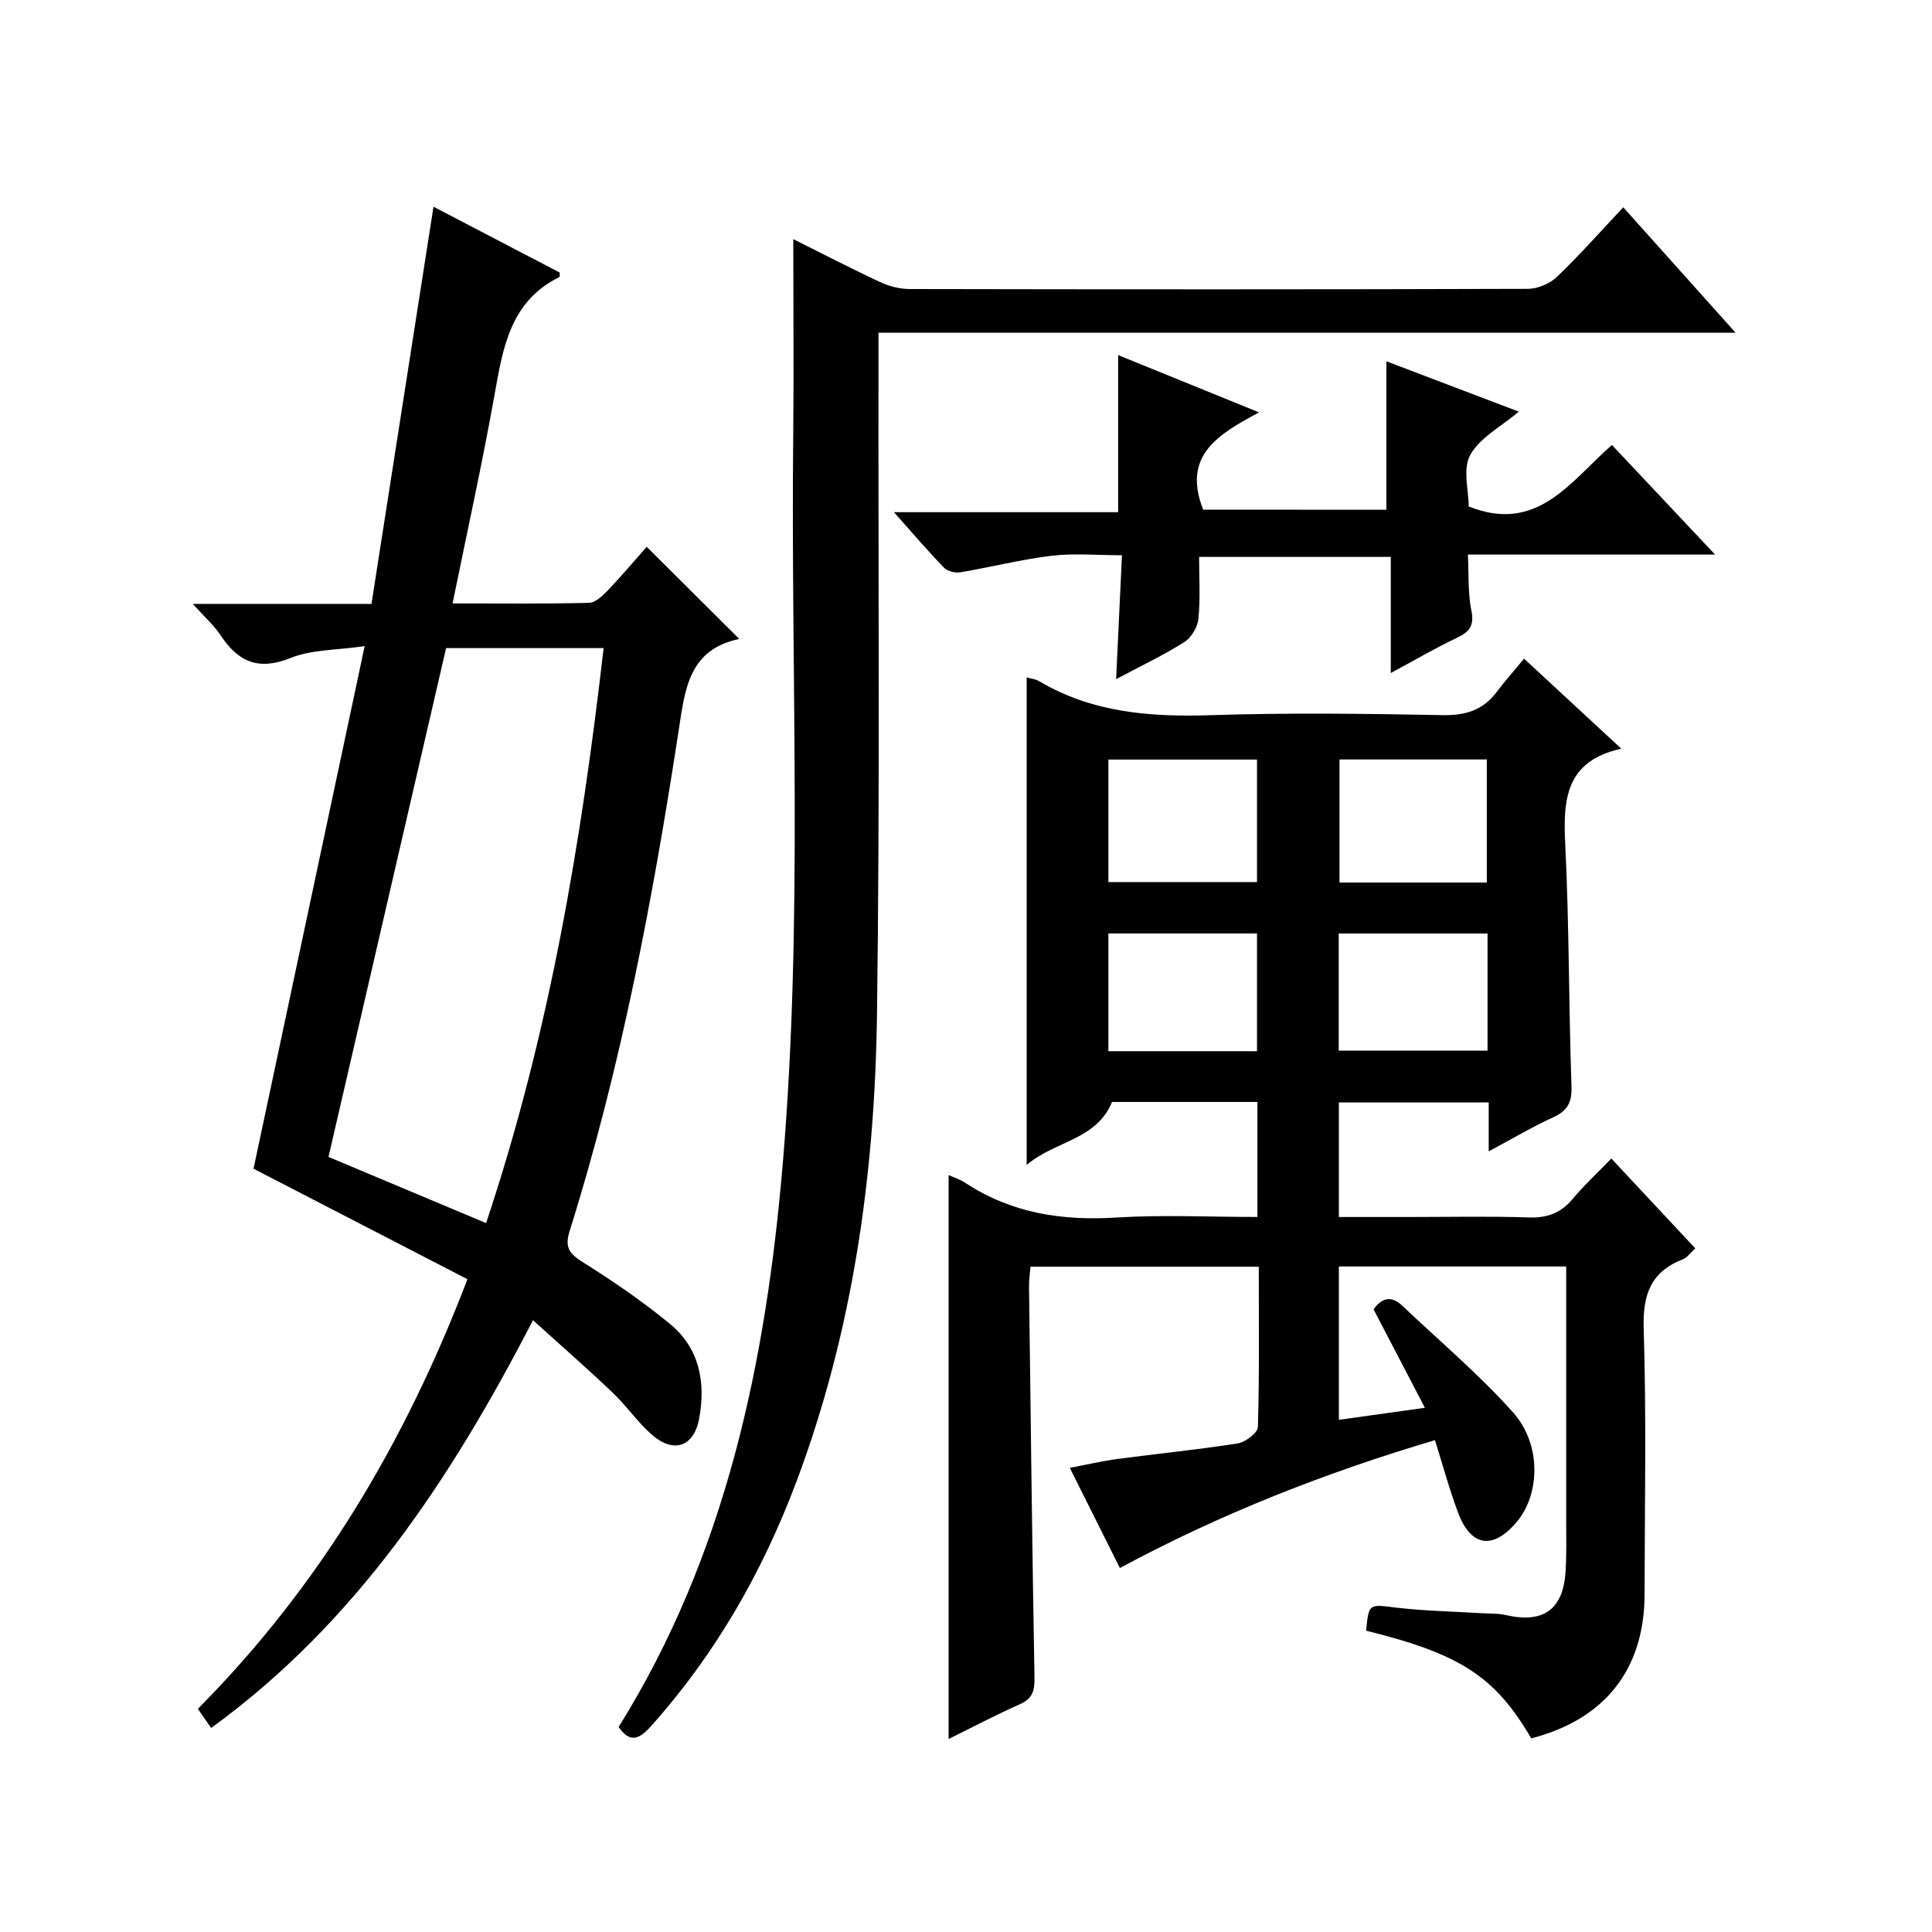 <?xml version="1.0" encoding="utf-8"?>
<svg version="1.1" id="ZDIC" xmlns="http://www.w3.org/2000/svg" xmlns:xlink="http://www.w3.org/1999/xlink" x="0px" y="0px"
	 viewBox="0 0 400 400" style="enable-background:new 0 0 400 400;" xml:space="preserve">

<g>
	
	<path d="M324.26,262.21c-15.96,0-31.37,0-47.06,0c0,10.51,0,20.77,0,31.75c5.66-0.79,11.2-1.57,17.81-2.49
		c-3.68-7.06-7.11-13.63-10.63-20.39c1.5-2.08,3.44-3.12,5.93-0.76c7.71,7.31,15.88,14.2,22.94,22.09
		c5.92,6.61,5.62,16.94,0.78,22.68c-4.91,5.83-9.48,5.19-12.15-1.91c-1.8-4.79-3.13-9.74-4.79-15.01
		c-22.64,6.73-44.21,15.16-65.23,26.47c-3.23-6.46-6.62-13.25-10.37-20.74c3.62-0.68,6.7-1.41,9.82-1.83
		c8.31-1.11,16.67-1.92,24.95-3.23c1.59-0.25,4.13-2.18,4.17-3.39c0.33-10.96,0.19-21.94,0.19-33.19c-15.9,0-31.34,0-47.27,0
		c-0.1,1.31-0.32,2.73-0.3,4.15c0.34,26.99,0.65,53.98,1.13,80.97c0.05,2.67-0.42,4.3-3.01,5.45c-4.97,2.22-9.79,4.75-14.77,7.21
		c0-39.13,0-77.83,0-116.76c1.1,0.51,2.37,0.9,3.43,1.6c9.54,6.29,20,7.9,31.26,7.2c9.61-0.6,19.29-0.12,29.24-0.12
		c0-8.12,0-15.87,0-23.81c-10.26,0-20.23,0-30.09,0c-3.25,7.9-11.8,8.03-17.68,13.04c0-34.18,0-67.51,0-100.94
		c0.77,0.23,1.81,0.32,2.62,0.8c11,6.51,22.97,7.42,35.45,7.02c15.99-0.52,32.01-0.32,48.02-0.01c4.76,0.09,8.37-1.01,11.22-4.79
		c1.7-2.26,3.58-4.37,5.67-6.9c7.05,6.52,13.23,12.24,20.14,18.64c-11.62,2.55-12.07,10.59-11.61,19.87
		c0.82,16.63,0.71,33.31,1.29,49.96c0.12,3.37-0.78,5.11-3.79,6.49c-4.33,1.98-8.44,4.42-13.35,7.05c0-3.76,0-6.81,0-10.13
		c-10.59,0-20.67,0-31.02,0c0,7.8,0,15.4,0,23.72c4.76,0,9.53,0,14.3,0c8.34,0,16.68-0.19,25.01,0.09c3.83,0.13,6.65-0.9,9.1-3.84
		c2.34-2.81,5.05-5.3,8-8.36c5.89,6.3,11.52,12.33,17.38,18.6c-0.95,0.86-1.63,1.89-2.57,2.26c-6.69,2.62-8.33,7.35-8.11,14.4
		c0.57,18.32,0.21,36.67,0.18,55c-0.03,15.5-8.22,25.86-23.46,29.79c-7.5-12.81-14.64-17.46-34.2-22.3
		c0.59-5.71,0.55-5.45,6.25-4.77c5.74,0.69,11.55,0.78,17.32,1.14c1.82,0.11,3.68,0.02,5.44,0.42c7.72,1.74,11.81-1.16,12.3-9.09
		c0.22-3.49,0.12-7,0.12-10.5c0.01-15.67,0-31.34,0-47.01C324.26,266.02,324.26,264.23,324.26,262.21z M229.48,182.62
		c10.6,0,20.66,0,30.77,0c0-8.69,0-17.05,0-25.36c-10.45,0-20.51,0-30.77,0C229.48,165.82,229.48,174.06,229.48,182.62z
		 M307.83,182.72c0-8.84,0-17.09,0-25.48c-10.36,0-20.43,0-30.5,0c0,8.68,0,17.05,0,25.48C287.66,182.72,297.6,182.72,307.83,182.72
		z M229.48,217.64c10.59,0,20.65,0,30.77,0c0-8.35,0-16.39,0-24.38c-10.44,0-20.5,0-30.77,0
		C229.48,201.48,229.48,209.39,229.48,217.64z M307.98,193.27c-10.57,0-20.64,0-30.81,0c0,8.26,0,16.19,0,24.25
		c10.42,0,20.61,0,30.81,0C307.98,209.29,307.98,201.48,307.98,193.27z"/>
	<path d="M153.06,132.29c-10.6,2.21-11.26,10.61-12.59,19.23c-5.37,34.9-11.92,69.57-22.53,103.34c-0.97,3.1-0.31,4.55,2.49,6.31
		c6.32,3.96,12.53,8.2,18.29,12.94c6.09,5.01,7.42,12.05,6.04,19.56c-1.07,5.83-5.22,7.34-9.75,3.41c-2.99-2.6-5.28-6-8.16-8.74
		c-5.25-5-10.72-9.77-16.5-15.01c-17.01,32.93-36.62,62.6-66.63,84.43c-1.03-1.48-1.85-2.65-2.76-3.96
		c25.06-25.25,42.78-54.85,55.82-88.95c-14.93-7.71-29.71-15.35-44.29-22.88c7.54-35.46,15.15-71.25,23.01-108.2
		c-5.88,0.86-10.96,0.7-15.28,2.44c-6.62,2.67-10.84,0.91-14.5-4.62c-1.42-2.14-3.41-3.9-5.81-6.56c12.65,0,24.24,0,37,0
		c4.28-27.43,8.53-54.64,12.84-82.23c8.32,4.34,17.31,9.03,26.13,13.63c-0.03,0.61,0.02,0.88-0.05,0.92
		c-10.18,5.01-11.7,14.6-13.44,24.38c-2.54,14.23-5.67,28.36-8.69,43.2c9.71,0,18.98,0.11,28.24-0.12c1.34-0.03,2.84-1.47,3.91-2.59
		c2.86-3,5.54-6.18,8.04-9.01C140.21,119.5,146.32,125.58,153.06,132.29z M68.01,239.53c10.91,4.58,21.58,9.06,32.63,13.7
		c13.04-39.04,19.71-78.72,24.33-119.05c-11.2,0-21.8,0-32.61,0C84.23,169.33,76.15,204.31,68.01,239.53z"/>
	<path d="M164.24,49.51c5.56,2.77,11.7,5.96,17.96,8.88c1.87,0.88,4.08,1.45,6.14,1.45c42.67,0.08,85.35,0.1,128.02-0.04
		c2.03-0.01,4.53-1.08,6-2.49c4.67-4.47,8.96-9.34,13.72-14.39c7.98,8.92,15.24,17.02,23.25,25.96c-59.73,0-118.29,0-177.45,0
		c0,2.41,0,4.35,0,6.3c-0.06,44.99,0.3,89.99-0.31,134.97c-0.45,32.94-4.97,65.39-16.63,96.48c-7.02,18.72-16.78,35.83-30.19,50.79
		c-2.37,2.64-4.3,3.56-6.67,0.14c22.25-35.72,30.51-75.58,33.99-116.73c4.24-50.23,1.62-100.58,2.16-150.88
		C164.36,76.5,164.24,63.06,164.24,49.51z"/>
	<path d="M287.03,105.54c0-10.19,0-20.24,0-30.74c9.11,3.46,18.15,6.9,27.43,10.43c-3.6,3.04-8.02,5.32-10.05,8.94
		c-1.62,2.88-0.33,7.4-0.33,10.68c14.19,5.72,21.08-5.2,29.65-12.73c7.07,7.52,13.85,14.72,21.36,22.7c-17.56,0-33.98,0-51.18,0
		c0.21,4.13-0.02,7.95,0.72,11.57c0.65,3.16-0.38,4.43-3.02,5.68c-4.44,2.1-8.69,4.6-13.66,7.27c0-8.43,0-16.04,0-24.04
		c-13.28,0-26.16,0-39.69,0c0,4.26,0.28,8.57-0.14,12.8c-0.17,1.72-1.46,3.91-2.91,4.83c-4.3,2.72-8.94,4.92-14.13,7.68
		c0.41-8.75,0.79-16.8,1.21-25.65c-5.11,0-9.92-0.45-14.6,0.11c-6.33,0.76-12.55,2.36-18.85,3.42c-1.07,0.18-2.68-0.22-3.4-0.96
		c-3.34-3.44-6.45-7.1-10.36-11.49c16.09,0,31.26,0,46.42,0c0-11.03,0-21.45,0-32.52c9.47,3.85,18.88,7.67,29.18,11.86
		c-8.29,4.46-16.05,8.84-11.57,20.14C261.49,105.54,274.36,105.54,287.03,105.54z"/>
	
	
	
	
	
</g>
</svg>
